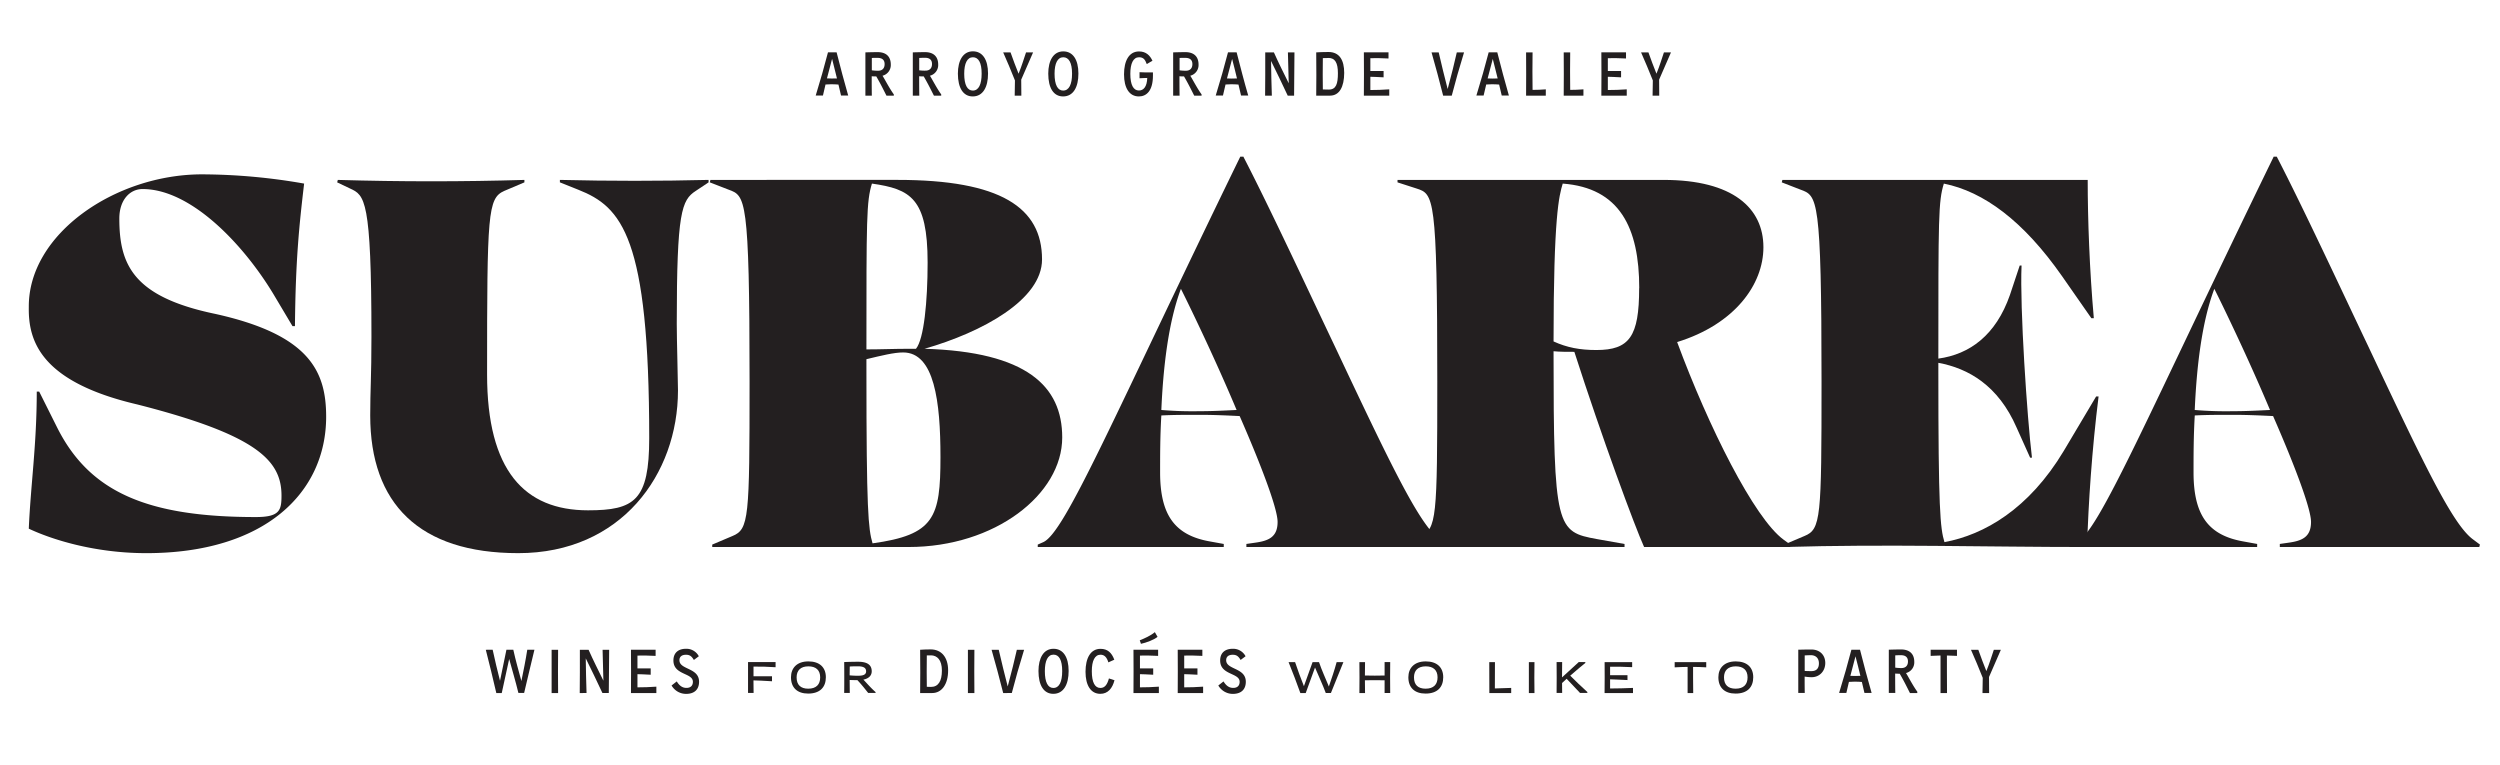 <?xml version="1.0" encoding="UTF-8"?>
<svg xmlns="http://www.w3.org/2000/svg" viewBox="0 0 1699.05 520">
  <title>Subarea</title>
  <path d="M206.69,124.77c-3.32,28.27-5.82,51.56-6.23,96.89h-1.67L185.9,200c-20-33.26-55.72-71.52-89-71.52-8.73,0-15.8,7.49-15.8,20,0,31.19,9.15,53.23,65.29,64.87C210,227.48,221.66,252,221.66,283.2c0,51.56-41.58,92.73-122.25,92.73-35.76,0-64.87-9.56-79.84-16.63,1.25-29.53,5.41-57,5.41-93.15h1.66L38.7,290.27c22,44.08,61.12,61.13,135.14,61.13,16.22,0,17.47-4.58,17.47-14.56,0-23.7-16.22-41.16-98.14-62-65.7-15.38-74-43.24-73.6-66.11-.42-49.9,59.05-90.24,117.68-90.24A405.77,405.77,0,0,1,206.69,124.77Z" style="fill:#231f20"></path>
  <path d="M460.77,265.32c0,57-38.67,110.61-108.53,110.61-67.37,0-100.63-33.68-100.63-93.56,0-17.47.83-25.78.83-53.64,0-93.57-4.58-96.06-14.56-100.63l-8.73-4.16.42-1.67c42.83,1.25,84.83,1.25,126.82,0v1.67l-13.72,5.82c-11.22,5-11.64,15.38-11.64,124.75,0,65.28,25.36,92.31,68.61,92.31,31.6,0,41.58-6.65,41.58-49.07,0-136.8-18.71-157.18-48.23-168.82l-12.48-5v-1.67q51.15,1.24,101.05,0v1.67l-8.73,5.82C463.26,136,459.94,143.9,459.94,220,459.94,231.22,460.77,258.67,460.77,265.32Z" style="fill:#231f20"></path>
  <path d="M484.05,371.77v-1.66l13.73-5.82c11.22-4.58,11.64-12.06,11.64-104.79,0-125.58-2.91-126.42-14.14-130.57-4.16-1.67-8.73-3.33-12.89-5l.42-1.67H610.05c69.86,0,98.14,18.72,98.14,54.06,0,27.45-40.75,49.49-79.84,60.71,69.44,2.08,93.56,25.37,93.56,60.3,0,38.67-45.74,74.43-104.37,74.43Zm108.54-247c-3.75,12.06-3.75,24.12-3.75,112.69,9.57,0,19.13-.42,29.11-.42h4.58c5.4-6.65,7.9-32,7.9-58.63C630.43,134.75,618.78,128.51,592.59,124.77Zm-3.75,119.34V252c0,95.23,1.25,107.29,4.16,117.27,42-5.82,46.16-17.47,46.16-58.63,0-37.85-4.16-71.11-25.37-71.11C607.56,239.54,599.24,241.62,588.84,244.11Z" style="fill:#231f20"></path>
  <path d="M831.69,371.77H705.27v-1.66l3.75-1.66c15-6.66,47.82-85.25,133.9-262H845c18.3,35.35,45.33,93.56,62.38,129.33,37.84,80.25,57,120.17,70.69,130.57l5,3.74-.42,1.66H847.07v-2.08l5.83-.83c9.14-1.25,15.38-3.74,15.38-14.14,0-9.56-12.47-41.58-25.78-71.94-8.73-.41-17.47-.83-27.45-.83-9.56,0-17.46,0-25.78.42-.83,14.14-.83,27-.83,38.67,0,29.11,10,42.83,34.1,47l9.15,1.66Zm8.73-93.14c-14.14-33.69-30.77-68.2-37.84-82.34-8.73,23.29-12.06,54.06-13.31,82.34a254.9,254.9,0,0,0,25.78.83C824.62,279.46,832.52,279,840.42,278.63Z" style="fill:#231f20"></path>
  <path d="M1104.06,371.77H951.45v-1.66l13.72-5.82c11.23-4.58,11.64-12.06,11.64-104.79,0-126.42-2.49-127.66-14.14-131.4l-12.89-4.16v-1.67h180.89c47,0,67.78,19.13,67.78,45.75,0,25.36-19.54,52.39-58.63,64.45,21.21,57.38,52.39,119.76,72.35,134.31l4.58,3.33v1.66h-99.39c-6.23-13.72-28.69-74.43-47.4-132.65-5,0-10,0-14.14-.41,0,120.59,2.08,122.67,29.52,127.66l18.72,3.32Zm10-175.89c0-41.17-13.31-68.2-52-71.11-2.5,8.31-6.24,22-6.24,107.28,9.15,4.16,17.88,5.83,29.11,5.83C1107.38,237.88,1114,228.73,1114,195.88Z" style="fill:#231f20"></path>
  <path d="M1418.42,371.77c-68.19,0-137.64-2.08-205.83,0v-1.66l13.72-5.82c11.23-4.58,11.64-12.06,11.64-104.79,0-125.58-2.91-126.42-14.14-130.57l-12.89-5,.42-1.67h207.5c0,26.62,1.25,61.13,4.16,94h-1.67l-20-28.69c-26.19-37.43-53.22-57.39-80.25-62.79-3.74,12.06-3.74,23.29-3.74,118.93,21.2-2.91,39.09-15.8,48.65-43.25l6.65-20h1.25c-1.25,28.28,3.74,103.13,7.07,130.57h-1.25l-9.15-20.37c-12.47-28.7-32.85-40.34-53.22-44.08V252c0,94.4,1.24,106.87,4.15,116.44,27-5,57.39-22.46,81.09-62l22-37h1.66C1421.75,305.24,1419.26,342.66,1418.42,371.77Z" style="fill:#231f20"></path>
  <path d="M1534,371.77H1407.61v-1.66l3.74-1.66c15-6.66,47.82-85.25,133.9-262h2.08c18.3,35.35,45.33,93.56,62.38,129.33,37.84,80.25,57,120.17,70.69,130.57l5,3.74-.42,1.66H1549.41v-2.08l5.82-.83c9.15-1.25,15.39-3.74,15.39-14.14,0-9.56-12.48-41.58-25.78-71.94-8.74-.41-17.47-.83-27.45-.83-9.56,0-17.46,0-25.78.42-.83,14.14-.83,27-.83,38.67,0,29.11,10,42.83,34.1,47l9.14,1.66Zm8.74-93.14c-14.14-33.69-30.77-68.2-37.84-82.34-8.74,23.29-12.06,54.06-13.31,82.34a254.9,254.9,0,0,0,25.78.83C1527,279.46,1534.86,279,1542.76,278.63Z" style="fill:#231f20"></path>
  <path d="M334.82,441.55c1.56,7.09,3.11,13.86,5,21.13l4.37-21.13h4.66c1.55,7.09,3.57,14.19,5.5,21.29,1.43-7,2.86-13.94,4-21.29h4.87c-2.56,10.16-4.62,19.61-7,29.36l-3.91,0c-1.85-7.69-4.2-15.46-6.26-23.06L341,471H337.3c-2.35-10.25-4.62-19.45-7.14-29.4Z" style="fill:#231f20"></path>
  <path d="M374.89,471c0-4.91,0-9.79,0-14.7s0-9.83,0-14.7h4.41c0,4.87-.08,9.78-.08,14.7s0,9.79.08,14.7Z" style="fill:#231f20"></path>
  <path d="M394,471c.09-5.63.13-22.35.09-29.4H400c3.1,7,6.8,14.32,10.08,21-.13-6.64-.38-15.54-.55-21H414c-.13,7.6-.25,22.93-.25,29.4h-4.33c-3.36-7.06-7.6-16.21-11.33-23.57.12,6.77.25,16.35.54,23.57Z" style="fill:#231f20"></path>
  <path d="M428.82,441.55h16.75v4.2c-4.87-.21-8.44-.34-12.34-.21,0,2.89,0,5.79,0,8.73h9v4.29c-4.29-.21-7.14-.38-9-.38,0,3,0,6,0,8.95,4.2,0,8.23-.13,12.85-.46V471H428.82C428.9,461.16,428.9,451.33,428.82,441.55Z" style="fill:#231f20"></path>
  <path d="M459.94,463.1c1.68,2.73,3.65,4.41,6.59,4.41,3.15,0,4.37-1.85,4.37-4.12,0-2.73-2.48-3.91-5.29-5.21-3.7-1.72-7.94-3.57-7.94-9.33,0-5,3.11-7.93,8.61-7.93a9.52,9.52,0,0,1,8.65,5.08l-3.36,2.52c-1.3-2.14-2.47-3.53-5.33-3.53-3.15,0-4.49,1.55-4.49,3.7,0,2.81,2.39,4.11,5.2,5.46,3.74,1.8,8.15,3.61,8.15,9.2,0,4.83-2.77,8.23-8.82,8.23a11.39,11.39,0,0,1-9.87-5.71Z" style="fill:#231f20"></path>
  <path d="M512.07,462.4q0,4.28.09,8.55h-3.78c.06-7,.06-14,0-21H527.1v3.51c-5.88-.36-10.17-.51-15-.42,0,2.19,0,4.38,0,6.57h12.57V463C519.15,462.7,514.5,462.4,512.07,462.4Z" style="fill:#231f20"></path>
  <path d="M549.24,471.37c-7.44,0-11.67-4.05-11.67-11.07,0-6.27,4-10.8,11.82-10.8,7.56,0,11.88,4,11.88,10.77S557.25,471.37,549.24,471.37Zm.15-18.51c-5.31,0-8,2.82-8,7.5,0,5.16,2.85,7.68,7.89,7.68,5.43,0,8.13-2.82,8.13-7.71S554.52,452.86,549.39,452.86Z" style="fill:#231f20"></path>
  <path d="M582.72,462.25c-1.26,0-3.66-.06-5.28-.12l.09,8.82h-3.81c.06-3.51.06-7,.06-10.5s0-7-.06-10.5h0c2.49-.12,6.66-.21,9.45-.21,6.33,0,9.24,2.16,9.27,6.45,0,2.88-1.92,4.92-5.67,5.7,1.74,1.74,4.86,5.49,8.28,8.46v.6h-5C588.48,469.06,586.23,466,582.72,462.25Zm5.91-6c0-2.67-2.31-3.42-5.67-3.42-2.52,0-4.2.06-5.46.15,0,2-.06,4-.06,6a58,58,0,0,0,5.91.27C586.68,459.22,588.63,458.5,588.63,456.22Z" style="fill:#231f20"></path>
  <path d="M633.58,471c-1.64,0-2.73,0-4,0s-2.56,0-4.24,0c.17-5.67.08-21.68,0-29.4,1.93-.13,3.86-.26,7.14-.26,7.35,0,11.88,5.38,11.88,14.2C644.41,465,640,471,633.58,471Zm-1.05-25.58c-1.56,0-1.73,0-2.65,0-.08,7.31-.12,15.37,0,21.34,1.3.08,1.68.08,2.85.08,5,0,7.4-4,7.4-11.13S637,445.37,632.53,445.37Z" style="fill:#231f20"></path>
  <path d="M657.81,471c0-4.91,0-9.79,0-14.7s0-9.83,0-14.7h4.41c0,4.87-.08,9.78-.08,14.7s0,9.79.08,14.7Z" style="fill:#231f20"></path>
  <path d="M681.79,471c-2.64-10.29-5.12-19.91-7.89-29.4h4.87c2.06,8.94,3.86,16.25,6.09,24.91,2.56-9.46,4.7-18.15,6.21-24.91H696c-2.94,9.49-6.26,21.17-8.36,29.4Z" style="fill:#231f20"></path>
  <path d="M715.85,471.54c-6.42,0-10.08-5.67-10.08-15.5,0-8.78,3.45-15.12,10.21-15.12,6.55,0,10.29,5.62,10.29,15.08C726.27,465.24,722.78,471.54,715.85,471.54Zm.13-26.63c-3.91,0-5.88,4.2-5.88,11.21,0,7.69,2.14,11.43,5.79,11.43,4,0,6-4.2,6-11.47C721.9,448.6,719.76,444.91,716,444.91Z" style="fill:#231f20"></path>
  <path d="M753.27,450.16c-1-3.28-2.6-5.21-5.33-5.21-3.91,0-5.92,4.2-5.92,11.21,0,7.69,2.14,11.39,5.84,11.39,3.1,0,4.7-2.48,5.79-6.47l3.78,1.22c-1.39,5.42-4.45,9.24-9.62,9.24-6.42,0-10.07-5.67-10.07-15s3.44-15.58,10.2-15.58c4.75,0,7.6,2.6,9.36,7.39Z" style="fill:#231f20"></path>
  <path d="M770.33,441.55h16.75v4.2c-4.87-.21-8.44-.34-12.34-.21,0,2.89,0,5.79,0,8.73h9v4.29c-4.28-.21-7.14-.38-9-.38,0,3,0,6,0,8.95,4.2,0,8.23-.13,12.85-.46V471H770.33C770.41,461.16,770.41,451.33,770.33,441.55Zm4.28-6.39c3.19-1.26,7.43-3.15,10.25-5.54l1.84,3.19c-2.22,1.93-7.72,4-11.29,4.74Z" style="fill:#231f20"></path>
  <path d="M800.4,441.55h16.75v4.2c-4.87-.21-8.44-.34-12.34-.21,0,2.89,0,5.79,0,8.73h9v4.29c-4.28-.21-7.13-.38-9-.38,0,3,0,6,0,8.95,4.2,0,8.23-.13,12.85-.46V471H800.4C800.48,461.16,800.48,451.33,800.4,441.55Z" style="fill:#231f20"></path>
  <path d="M831.52,463.1c1.68,2.73,3.65,4.41,6.59,4.41,3.15,0,4.37-1.85,4.37-4.12,0-2.73-2.48-3.91-5.29-5.21-3.7-1.72-7.94-3.57-7.94-9.33,0-5,3.11-7.93,8.61-7.93a9.52,9.52,0,0,1,8.65,5.08l-3.36,2.52c-1.3-2.14-2.48-3.53-5.33-3.53-3.15,0-4.49,1.55-4.49,3.7,0,2.81,2.39,4.11,5.2,5.46,3.74,1.8,8.15,3.61,8.15,9.2,0,4.83-2.77,8.23-8.82,8.23a11.39,11.39,0,0,1-9.87-5.71Z" style="fill:#231f20"></path>
  <path d="M880.17,450c1.83,5.46,3.72,10.65,6,16.35L892.05,450h4.38c1.86,5.52,4.41,11,6.69,16.56,1.86-5.46,3.78-10.86,5.28-16.56H913c-3.06,7.26-5.55,14-8.49,21h-3.48c-2.16-5.79-4.92-11.61-7.32-17.34L887.4,471h-3.66c-2.61-7.32-5.13-13.89-8-21Z" style="fill:#231f20"></path>
  <path d="M941,471c0-2.88,0-5.79,0-8.67-4.17-.09-8.7-.09-13.38,0,0,2.88,0,5.79.09,8.67h-3.84c.09-7,.09-14,0-21h3.84q-.09,4.55-.09,9.09c4.47.12,8.94.12,13.38,0,0-3.06,0-6.09,0-9.12h3.81c-.09,7-.09,14,0,21Z" style="fill:#231f20"></path>
  <path d="M968.82,471.37c-7.44,0-11.67-4.05-11.67-11.07,0-6.27,4-10.8,11.82-10.8,7.56,0,11.88,4,11.88,10.77S976.83,471.37,968.82,471.37Zm.15-18.51c-5.31,0-8,2.82-8,7.5,0,5.16,2.85,7.68,7.89,7.68,5.43,0,8.13-2.82,8.13-7.71S974.1,452.86,969,452.86Z" style="fill:#231f20"></path>
  <path d="M1012.14,450H1016q-.13,8.91-.06,17.88c3.66-.06,7.11-.21,11.1-.36V471h-14.85C1012.2,464,1012.2,456.94,1012.14,450Z" style="fill:#231f20"></path>
  <path d="M1039.05,471c0-3.51,0-7,0-10.5s0-7,0-10.5h3.81c-.06,3.48-.09,7-.09,10.5s0,7,.09,10.5Z" style="fill:#231f20"></path>
  <path d="M1064.73,461.32l-3.12,2.85c0,2.25,0,4.5.06,6.78h-3.78c.06-3.51.06-7,.06-10.5s0-7-.06-10.5h3.78c0,3.48-.09,7-.09,10.41,2.73-2.55,8.46-7.83,11.37-10.41h4.47v.6c-1.83,1.47-5.76,4.68-10.26,8.64,3.12,3.12,7.56,7.5,11.64,11.13v.6l-5,0C1071.66,468.67,1068,464.71,1064.73,461.32Z" style="fill:#231f20"></path>
  <path d="M1090.53,450h18.72v3.42c-5.88-.27-10.17-.39-15-.3,0,1.92,0,3.84,0,5.76h11.82v3.3c-5.43-.21-9.51-.48-11.82-.51,0,2.07,0,4.17,0,6.24,5.13,0,10-.15,15.57-.39V471h-19.32C1090.59,464,1090.59,456.94,1090.53,450Z" style="fill:#231f20"></path>
  <path d="M1150.74,471h-3.81c0-3.51,0-7,0-10.5v-7.26c-2.85,0-5.34.15-8.79.3V450h21.45v3.54c-3.51-.15-6-.33-8.94-.3,0,2.4,0,4.83,0,7.26C1150.65,464,1150.68,467.44,1150.74,471Z" style="fill:#231f20"></path>
  <path d="M1179.51,471.37c-7.44,0-11.67-4.05-11.67-11.07,0-6.27,4-10.8,11.82-10.8,7.56,0,11.88,4,11.88,10.77S1187.52,471.37,1179.51,471.37Zm.15-18.51c-5.31,0-8,2.82-8,7.5,0,5.16,2.85,7.68,7.89,7.68,5.43,0,8.13-2.82,8.13-7.71S1184.79,452.86,1179.66,452.86Z" style="fill:#231f20"></path>
  <path d="M1226.47,459.82c0,3.7,0,7.39.08,11.13h-4.41c0-4.91,0-9.79,0-14.7s0-9.83,0-14.7h.71c2.57-.09,6.09-.13,8.19-.13,5.67,0,9.45,3.7,9.45,9.16s-3.82,9.66-9.28,9.66A29.42,29.42,0,0,1,1226.47,459.82Zm9.7-9c0-3.74-2.4-5.55-5.51-5.55-1.76.05-3.1.09-4.15.17,0,3.53,0,7,0,10.55,1.21.08,2.73.12,4.57.12C1234.15,456.12,1236.17,454.57,1236.17,450.83Z" style="fill:#231f20"></path>
  <path d="M1264.1,441.55c2.64,10.29,5.12,19.91,7.89,29.4h-4.87c-.59-2.6-1.18-5.08-1.76-7.48-1.1-.08-2.94-.21-4.79-.21-1.43,0-2.9.09-4,.17-.67,2.69-1.26,5.21-1.76,7.52h-4.92c2.94-9.49,6.26-21.17,8.36-29.4Zm.25,17.76c-1-4.36-2.14-8.61-3.32-13.27-1.26,4.66-2.44,9.12-3.48,13.27,1.09.05,2.18.09,3.23.09S1263.17,459.36,1264.35,459.31Z" style="fill:#231f20"></path>
  <path d="M1291.1,457.89c-.88,0-2.1-.05-3.11-.13,0,4.41,0,8.78.09,13.19h-4.41c0-4.91,0-9.79,0-14.7s0-9.83,0-14.7c2.27-.09,5.88-.17,8.31-.17,5.76,0,9,3,9,8.44a7.48,7.48,0,0,1-5.63,7.6c1.43,2.15,4.49,8.28,7.69,12.69V471h-5C1296.6,468.22,1294.34,463.43,1291.1,457.89Zm5.59-8.36c0-3-1.85-4.25-4.83-4.25-1.64,0-2.86.05-3.82.13,0,2.77,0,5.55,0,8.32a28,28,0,0,0,4.29.29C1294.92,454,1296.69,452.55,1296.69,449.53Z" style="fill:#231f20"></path>
  <path d="M1323.23,471h-4.41c0-4.91,0-9.79,0-14.7V445.49c-2.14.05-4.07.13-6.71.26v-4.2H1330v4.2c-2.68-.13-4.66-.21-6.84-.26,0,3.57,0,7.19,0,10.76C1323.15,461.16,1323.19,466,1323.23,471Z" style="fill:#231f20"></path>
  <path d="M1347.34,471c.08-2.14.17-6.64.17-10.33-2.61-6.6-5.29-12.94-8-19.07h5c1.89,5.12,3.48,9.78,5.46,14.49,2.22-5.42,3.73-10.59,5.08-14.49h4.78l-8.06,18.52c0,3.91,0,7.77.08,10.88Z" style="fill:#231f20"></path>
  <path d="M568.57,35.55c2.65,10.29,5.12,19.91,7.89,29.4h-4.87c-.58-2.6-1.17-5.08-1.76-7.48-1.09-.08-2.94-.21-4.79-.21-1.43,0-2.9.09-4,.17-.67,2.69-1.26,5.21-1.76,7.52h-4.91c2.94-9.49,6.25-21.17,8.35-29.4Zm.25,17.76C567.77,49,566.68,44.7,565.5,40c-1.26,4.66-2.43,9.12-3.48,13.27,1.09,0,2.18.09,3.23.09S567.65,53.36,568.82,53.31Z" style="fill:#231f20"></path>
  <path d="M588.14,65c0-4.91,0-9.79,0-14.7s0-9.83,0-14.7c2.27-.09,5.88-.17,8.32-.17,5.75,0,8.94,3,8.94,8.44a7.48,7.48,0,0,1-5.63,7.6c1.43,2.15,4.5,8.28,7.69,12.69V65h-5c-1.42-2.73-3.69-7.52-6.92-13.06-.89,0-2.1,0-3.11-.13,0,4.41,0,8.78.08,13.19Zm4.37-25.54c0,2.77,0,5.55,0,8.32a27.81,27.81,0,0,0,4.28.29c2.65,0,4.41-1.47,4.41-4.49s-1.85-4.25-4.83-4.25C594.69,39.28,593.48,39.33,592.51,39.41Z" style="fill:#231f20"></path>
  <path d="M620.36,65c0-4.91,0-9.79,0-14.7s0-9.83,0-14.7c2.26-.09,5.88-.17,8.31-.17,5.75,0,8.94,3,8.94,8.44a7.47,7.47,0,0,1-5.62,7.6c1.43,2.15,4.49,8.28,7.68,12.69V65h-4.95c-1.43-2.73-3.7-7.52-6.93-13.06-.88,0-2.1,0-3.11-.13,0,4.41,0,8.78.09,13.19Zm4.36-25.54c0,2.77,0,5.55,0,8.32A27.81,27.81,0,0,0,629,48c2.65,0,4.41-1.47,4.41-4.49s-1.84-4.25-4.83-4.25C626.91,39.28,625.69,39.33,624.72,39.41Z" style="fill:#231f20"></path>
  <path d="M661.09,65.54C654.67,65.54,651,59.87,651,50c0-8.78,3.44-15.12,10.2-15.12,6.55,0,10.29,5.62,10.29,15.08C671.51,59.24,668,65.54,661.09,65.54Zm.13-26.63c-3.9,0-5.92,4.2-5.92,11.21,0,7.69,2.18,11.43,5.84,11.43,4,0,6-4.2,6-11.47C667.18,42.6,665,38.91,661.22,38.91Z" style="fill:#231f20"></path>
  <path d="M689.61,65c.09-2.14.17-6.64.17-10.33-2.6-6.6-5.29-12.94-8-19.07h5c1.89,5.12,3.48,9.78,5.46,14.49,2.22-5.42,3.74-10.59,5.08-14.49h4.79l-8.07,18.52c0,3.91.05,7.77.09,10.88Z" style="fill:#231f20"></path>
  <path d="M722.5,65.54c-6.43,0-10.08-5.67-10.08-15.5,0-8.78,3.44-15.12,10.2-15.12,6.55,0,10.29,5.62,10.29,15.08C732.91,59.24,729.43,65.54,722.5,65.54Zm.12-26.63c-3.9,0-5.92,4.2-5.92,11.21,0,7.69,2.19,11.43,5.84,11.43,4,0,6.05-4.2,6.05-11.47C728.59,42.6,726.4,38.91,722.62,38.91Z" style="fill:#231f20"></path>
  <path d="M779.36,43.53c-1.13-3-2.22-4.62-5.25-4.62-3.9,0-5.92,4.2-5.92,11.25,0,7.65,2.15,11.35,5.84,11.35,3.11,0,5.46-2.48,5.67-8.53-1.72,0-3.4.12-5.25.21V49.07c3,.21,6.09.17,9.11.13v2.18c0,10.42-4.45,14.16-9.57,14.16-6.43,0-10.08-5.67-10.08-15s3.44-15.58,10.2-15.58c4.79,0,7.48,2.77,9.12,6.34Z" style="fill:#231f20"></path>
  <path d="M797.3,65c0-4.91,0-9.79,0-14.7s0-9.83,0-14.7c2.27-.09,5.88-.17,8.31-.17,5.76,0,8.95,3,8.95,8.44a7.48,7.48,0,0,1-5.63,7.6c1.43,2.15,4.49,8.28,7.69,12.69V65h-5c-1.43-2.73-3.69-7.52-6.93-13.06-.88,0-2.1,0-3.11-.13,0,4.41,0,8.78.09,13.19Zm4.37-25.54c0,2.77,0,5.55,0,8.32a28,28,0,0,0,4.29.29c2.64,0,4.41-1.47,4.41-4.49s-1.85-4.25-4.83-4.25C803.85,39.28,802.63,39.33,801.67,39.41Z" style="fill:#231f20"></path>
  <path d="M840.43,35.55c2.65,10.29,5.12,19.91,7.9,29.4h-4.88c-.58-2.6-1.17-5.08-1.76-7.48-1.09-.08-2.94-.21-4.79-.21-1.42,0-2.89.09-4,.17-.67,2.69-1.26,5.21-1.76,7.52h-4.91c2.94-9.49,6.25-21.17,8.35-29.4Zm.25,17.76c-1-4.36-2.14-8.61-3.31-13.27-1.26,4.66-2.44,9.12-3.49,13.27,1.09,0,2.18.09,3.23.09S839.51,53.36,840.68,53.31Z" style="fill:#231f20"></path>
  <path d="M859.79,65c.09-5.63.13-22.35.09-29.4h5.88c3.1,7,6.8,14.32,10.08,21-.13-6.64-.38-15.54-.55-21h4.45c-.13,7.6-.25,22.93-.25,29.4h-4.33c-3.36-7.06-7.6-16.21-11.33-23.57.12,6.77.25,16.35.54,23.57Z" style="fill:#231f20"></path>
  <path d="M903.89,65c-.88,0-1.89,0-3.36,0-1.72,0-3.65,0-6,0,.16-5.67.08-21.67,0-29.4,1.93-.13,5.08-.26,8.35-.26,7.35,0,10.67,5.38,10.67,14.2C913.51,59,910.32,65,903.89,65Zm-1-25.58c-1.68,0-2.43,0-3.86.08-.08,7.27-.13,15.34,0,21.3,1.72.08,2.85.08,4.07.08,5,0,6.17-4,6.17-11.13S907.29,39.37,902.84,39.37Z" style="fill:#231f20"></path>
  <path d="M926.91,35.55h16.75v4.2c-4.87-.21-8.44-.34-12.34-.21,0,2.89,0,5.79,0,8.73h9v4.29c-4.28-.21-7.13-.38-9-.38,0,3,0,6,0,9,4.2,0,8.23-.13,12.85-.46V65H926.91C927,55.16,927,45.33,926.91,35.55Z" style="fill:#231f20"></path>
  <path d="M980.79,65c-2.64-10.29-5.12-19.91-7.89-29.4h4.87c2.06,8.94,3.86,16.25,6.09,24.91,2.56-9.46,4.7-18.15,6.21-24.91H995c-2.94,9.49-6.26,21.17-8.36,29.4Z" style="fill:#231f20"></path>
  <path d="M1017.58,35.55c2.65,10.29,5.13,19.91,7.9,29.4h-4.87c-.59-2.6-1.18-5.08-1.77-7.48-1.09-.08-2.94-.21-4.78-.21-1.43,0-2.9.09-4,.17-.68,2.69-1.26,5.21-1.77,7.52h-4.91c2.94-9.49,6.26-21.17,8.36-29.4Zm.26,17.76c-1.05-4.36-2.15-8.61-3.32-13.27-1.26,4.66-2.44,9.12-3.49,13.27,1.09,0,2.19.09,3.24.09S1016.66,53.36,1017.84,53.31Z" style="fill:#231f20"></path>
  <path d="M1050.55,65h-13.39c.08-9.79.08-19.62,0-29.4h4.41c-.13,8.48-.13,17,0,25.49,2.94,0,5.76-.12,9-.37Z" style="fill:#231f20"></path>
  <path d="M1076.13,65h-13.4c.09-9.79.09-19.62,0-29.4h4.41q-.18,12.72,0,25.49c2.94,0,5.75-.12,9-.37Z" style="fill:#231f20"></path>
  <path d="M1088.31,35.55h16.76v4.2c-4.87-.21-8.44-.34-12.35-.21,0,2.89,0,5.79,0,8.73h9v4.29c-4.29-.21-7.14-.38-9-.38,0,3,0,6,0,9,4.2,0,8.23-.13,12.85-.46V65h-17.26C1088.4,55.16,1088.4,45.33,1088.31,35.55Z" style="fill:#231f20"></path>
  <path d="M1123.13,65c.08-2.14.17-6.64.17-10.33-2.61-6.6-5.3-12.94-8-19.07h5c1.89,5.12,3.49,9.78,5.46,14.49,2.23-5.42,3.74-10.59,5.08-14.49h4.79l-8.06,18.52c0,3.91,0,7.77.08,10.88Z" style="fill:#231f20"></path>
</svg>
